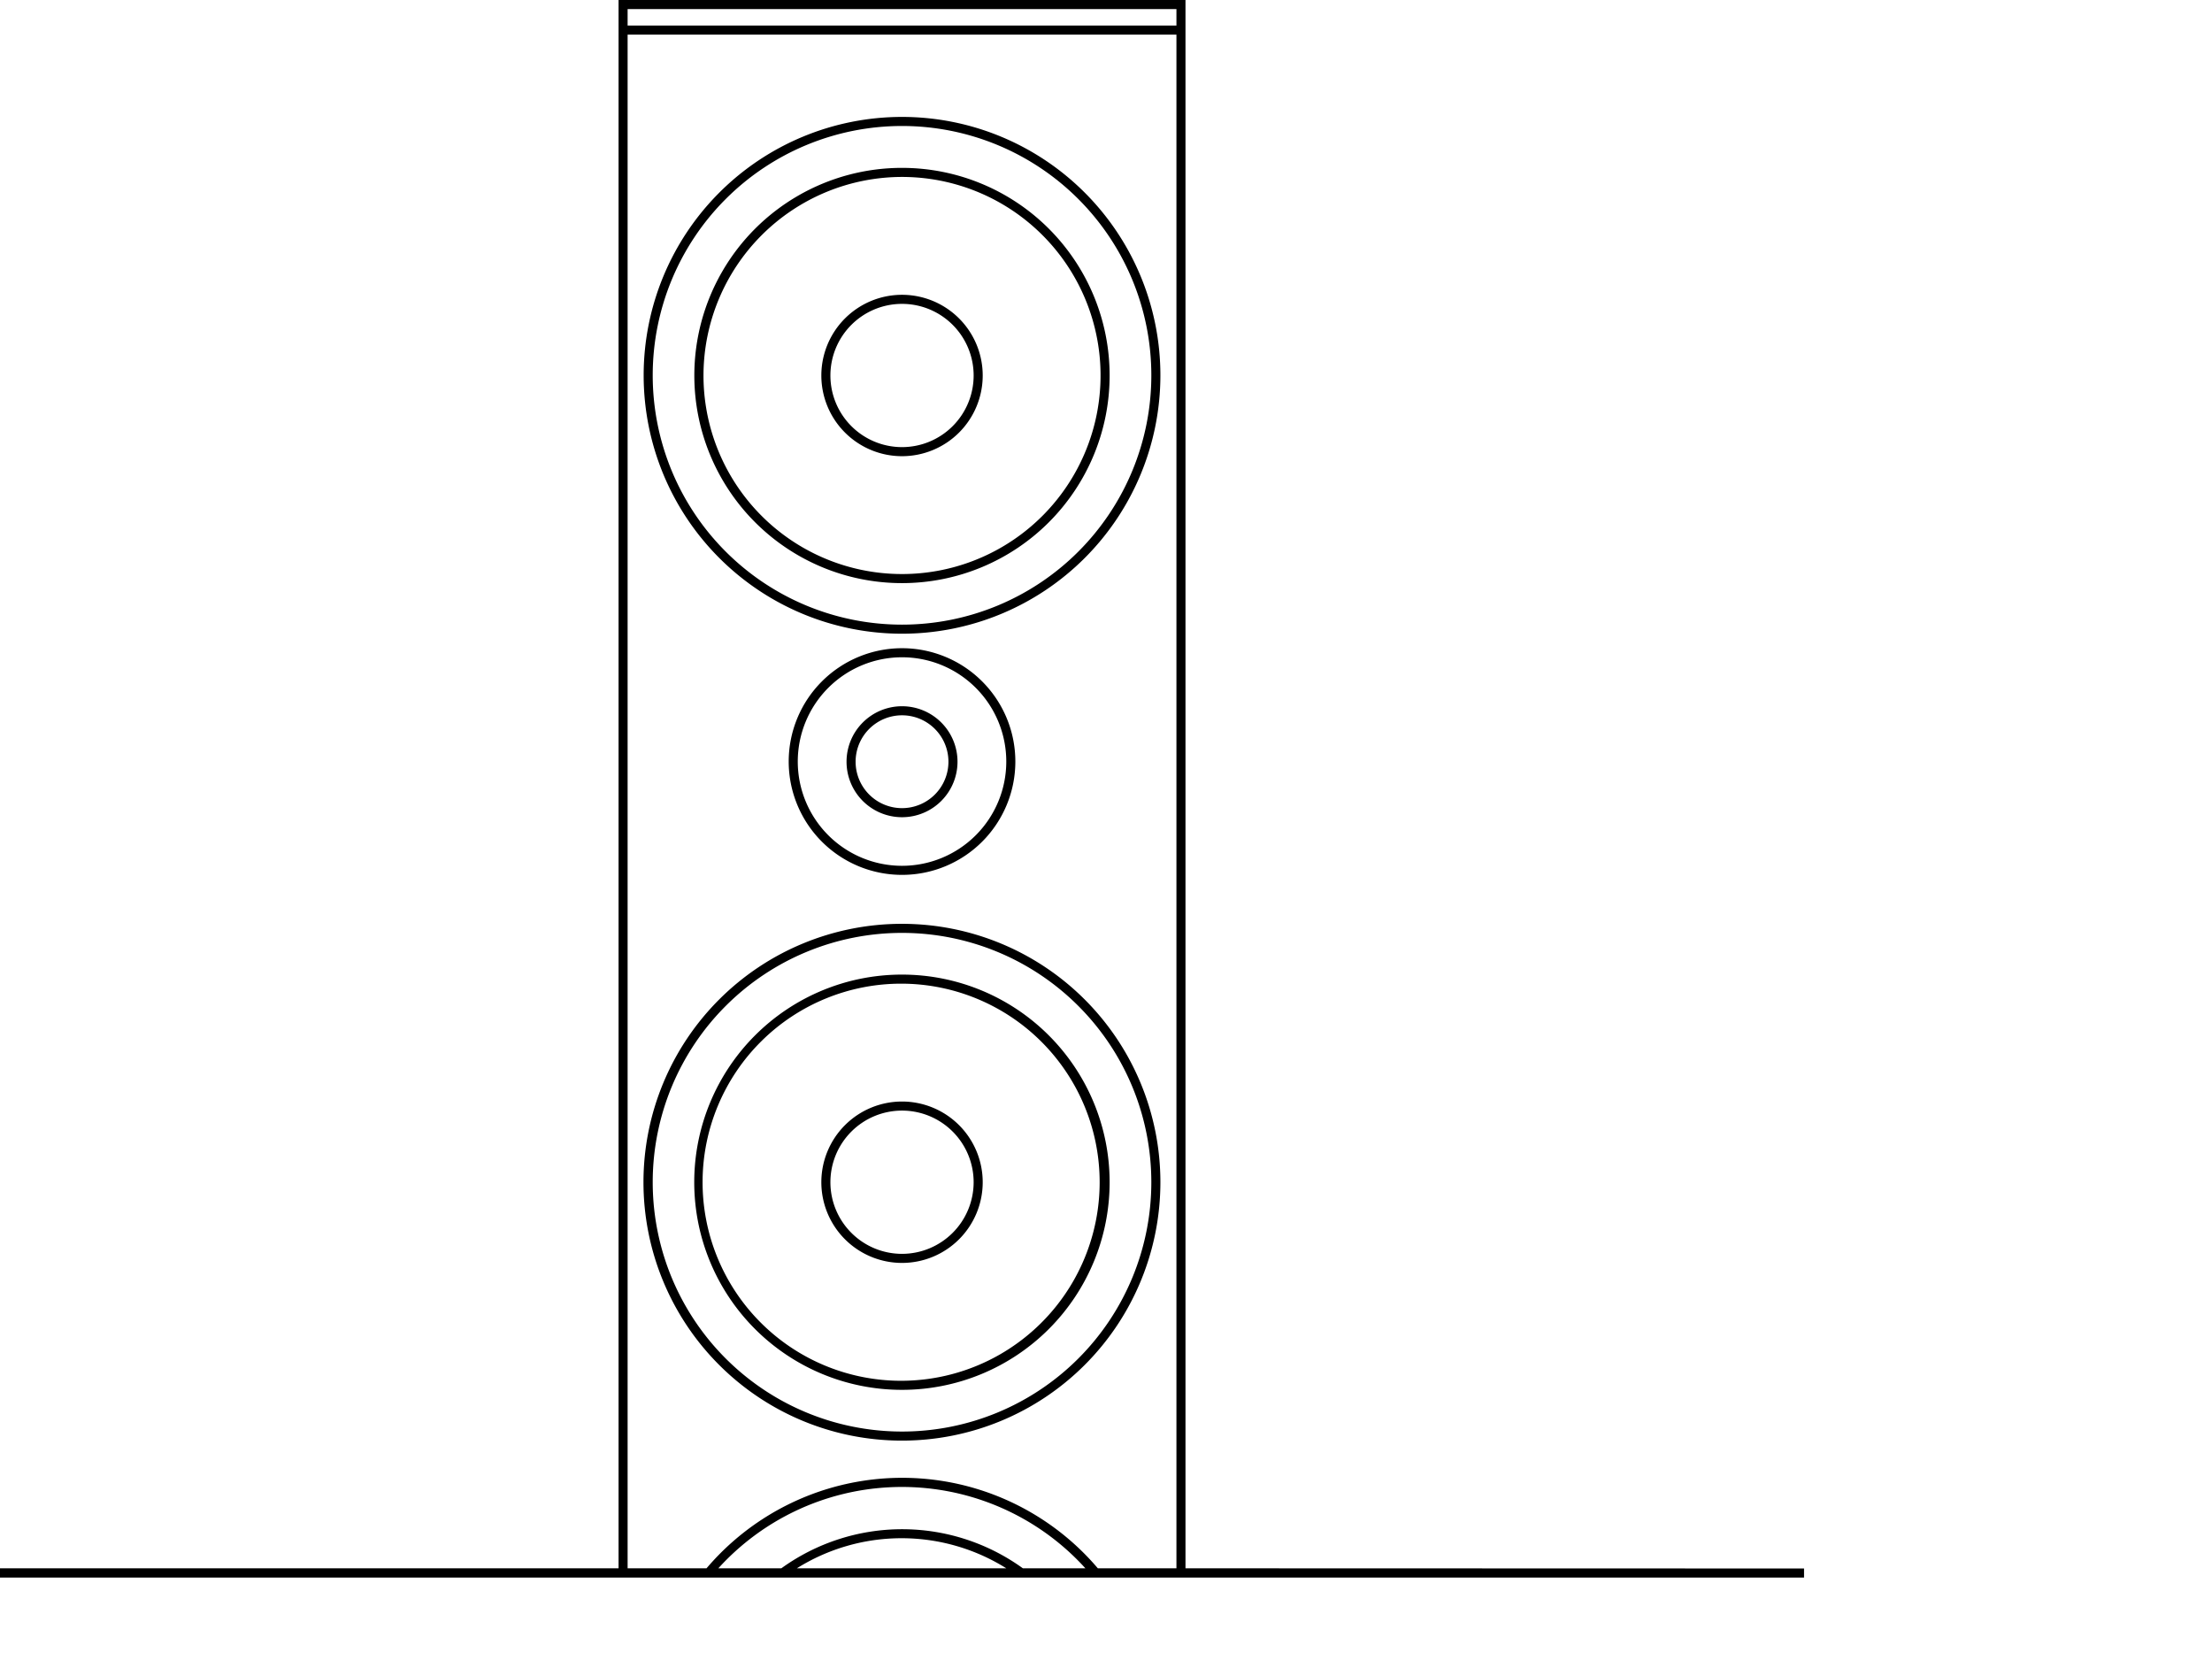 <?xml version="1.0" encoding="iso-8859-1"?><svg version="1.1" id="Fr_SVG" xmlns="http://www.w3.org/2000/svg" xmlns:xlink="http://www.w3.org/1999/xlink" x="0px" y="0px"
	 viewBox="0 0 122 92" style="enable-background:new 0 0 122 92;" xml:space="preserve"><path d="M49.75,34.948A14.25,14.25,0,1,0,35.5,20.698,14.25,14.25,0,0,0,49.75,34.948Zm0-28A13.75,13.75,0,1,1,36,20.698,13.75,13.75,0,0,1,49.75,6.948Z" transform="translate(0 0)"/><path d="M49.75,9.758a10.95,10.95,0,1,1-10.95,10.94,10.962,10.962,0,0,1,10.95-10.94m0-.5a11.45,11.45,0,0,0-.01,22.9h.01a11.45,11.45,0,1,0,0-22.9Z" transform="translate(0 0)"/><path d="M56,41.998a6.25,6.25,0,1,0-6.25,6.25h0A6.25,6.25,0,0,0,56,41.998Zm-12,0a5.75,5.75,0,1,1,5.75,5.75h0A5.75,5.75,0,0,1,44,41.998Z" transform="translate(0 0)"/><path d="M49.75,50.948a14.25,14.25,0,1,0-.02,28.5h.02a14.25,14.25,0,1,0,0-28.5Zm0,28A13.75,13.75,0,0,1,36,65.198v-.04a13.75,13.75,0,1,1,13.75,13.79Z" transform="translate(0 0)"/><path d="M49.75,53.748a11.45,11.45,0,0,0-.02,22.9h.02a11.45,11.45,0,1,0,0-22.9Zm-.1,22.4a10.95,10.95,0,1,1,11-10.9,10.95,10.95,0,0,1-11,10.9Z" transform="translate(0 0)"/><path d="M65.384,86.49V0H34.116V86.49H0V87H99.5v-.5Zm-21.434,0a10.883,10.883,0,0,1,11.552,0Zm12.465,0a11.368,11.368,0,0,0-13.321,0H39.619a13.663,13.663,0,0,1,19.299-.946q.496.45.946.946Zm8.47,0H60.55a14.161,14.161,0,0,0-21.582,0H34.615V1.91h30.27Zm0-85.08h-30.27V.5h30.27Z" transform="translate(0 0)"/><path d="M49.75,25.158a4.45,4.45,0,1,0-4.45-4.45,4.45,4.45,0,0,0,4.45,4.45Zm0-8.4a3.95,3.95,0,1,1-3.95,3.95,3.95,3.95,0,0,1,3.95-3.95Z" transform="translate(0 0)"/><path d="M52.81,42.008a3.06,3.06,0,1,0-3.06,3.06,3.06,3.06,0,0,0,3.06-3.06Zm-5.62,0a2.56,2.56,0,1,1,2.56,2.56A2.56,2.56,0,0,1,47.19,42.008Z" transform="translate(0 0)"/><path d="M49.75,60.748a4.45,4.45,0,1,0,4.45,4.45h0A4.45,4.45,0,0,0,49.75,60.748Zm0,8.4a3.95,3.95,0,1,1,3.95-3.95h0A3.954,3.954,0,0,1,49.75,69.148Z" transform="translate(0 0)"/></svg>